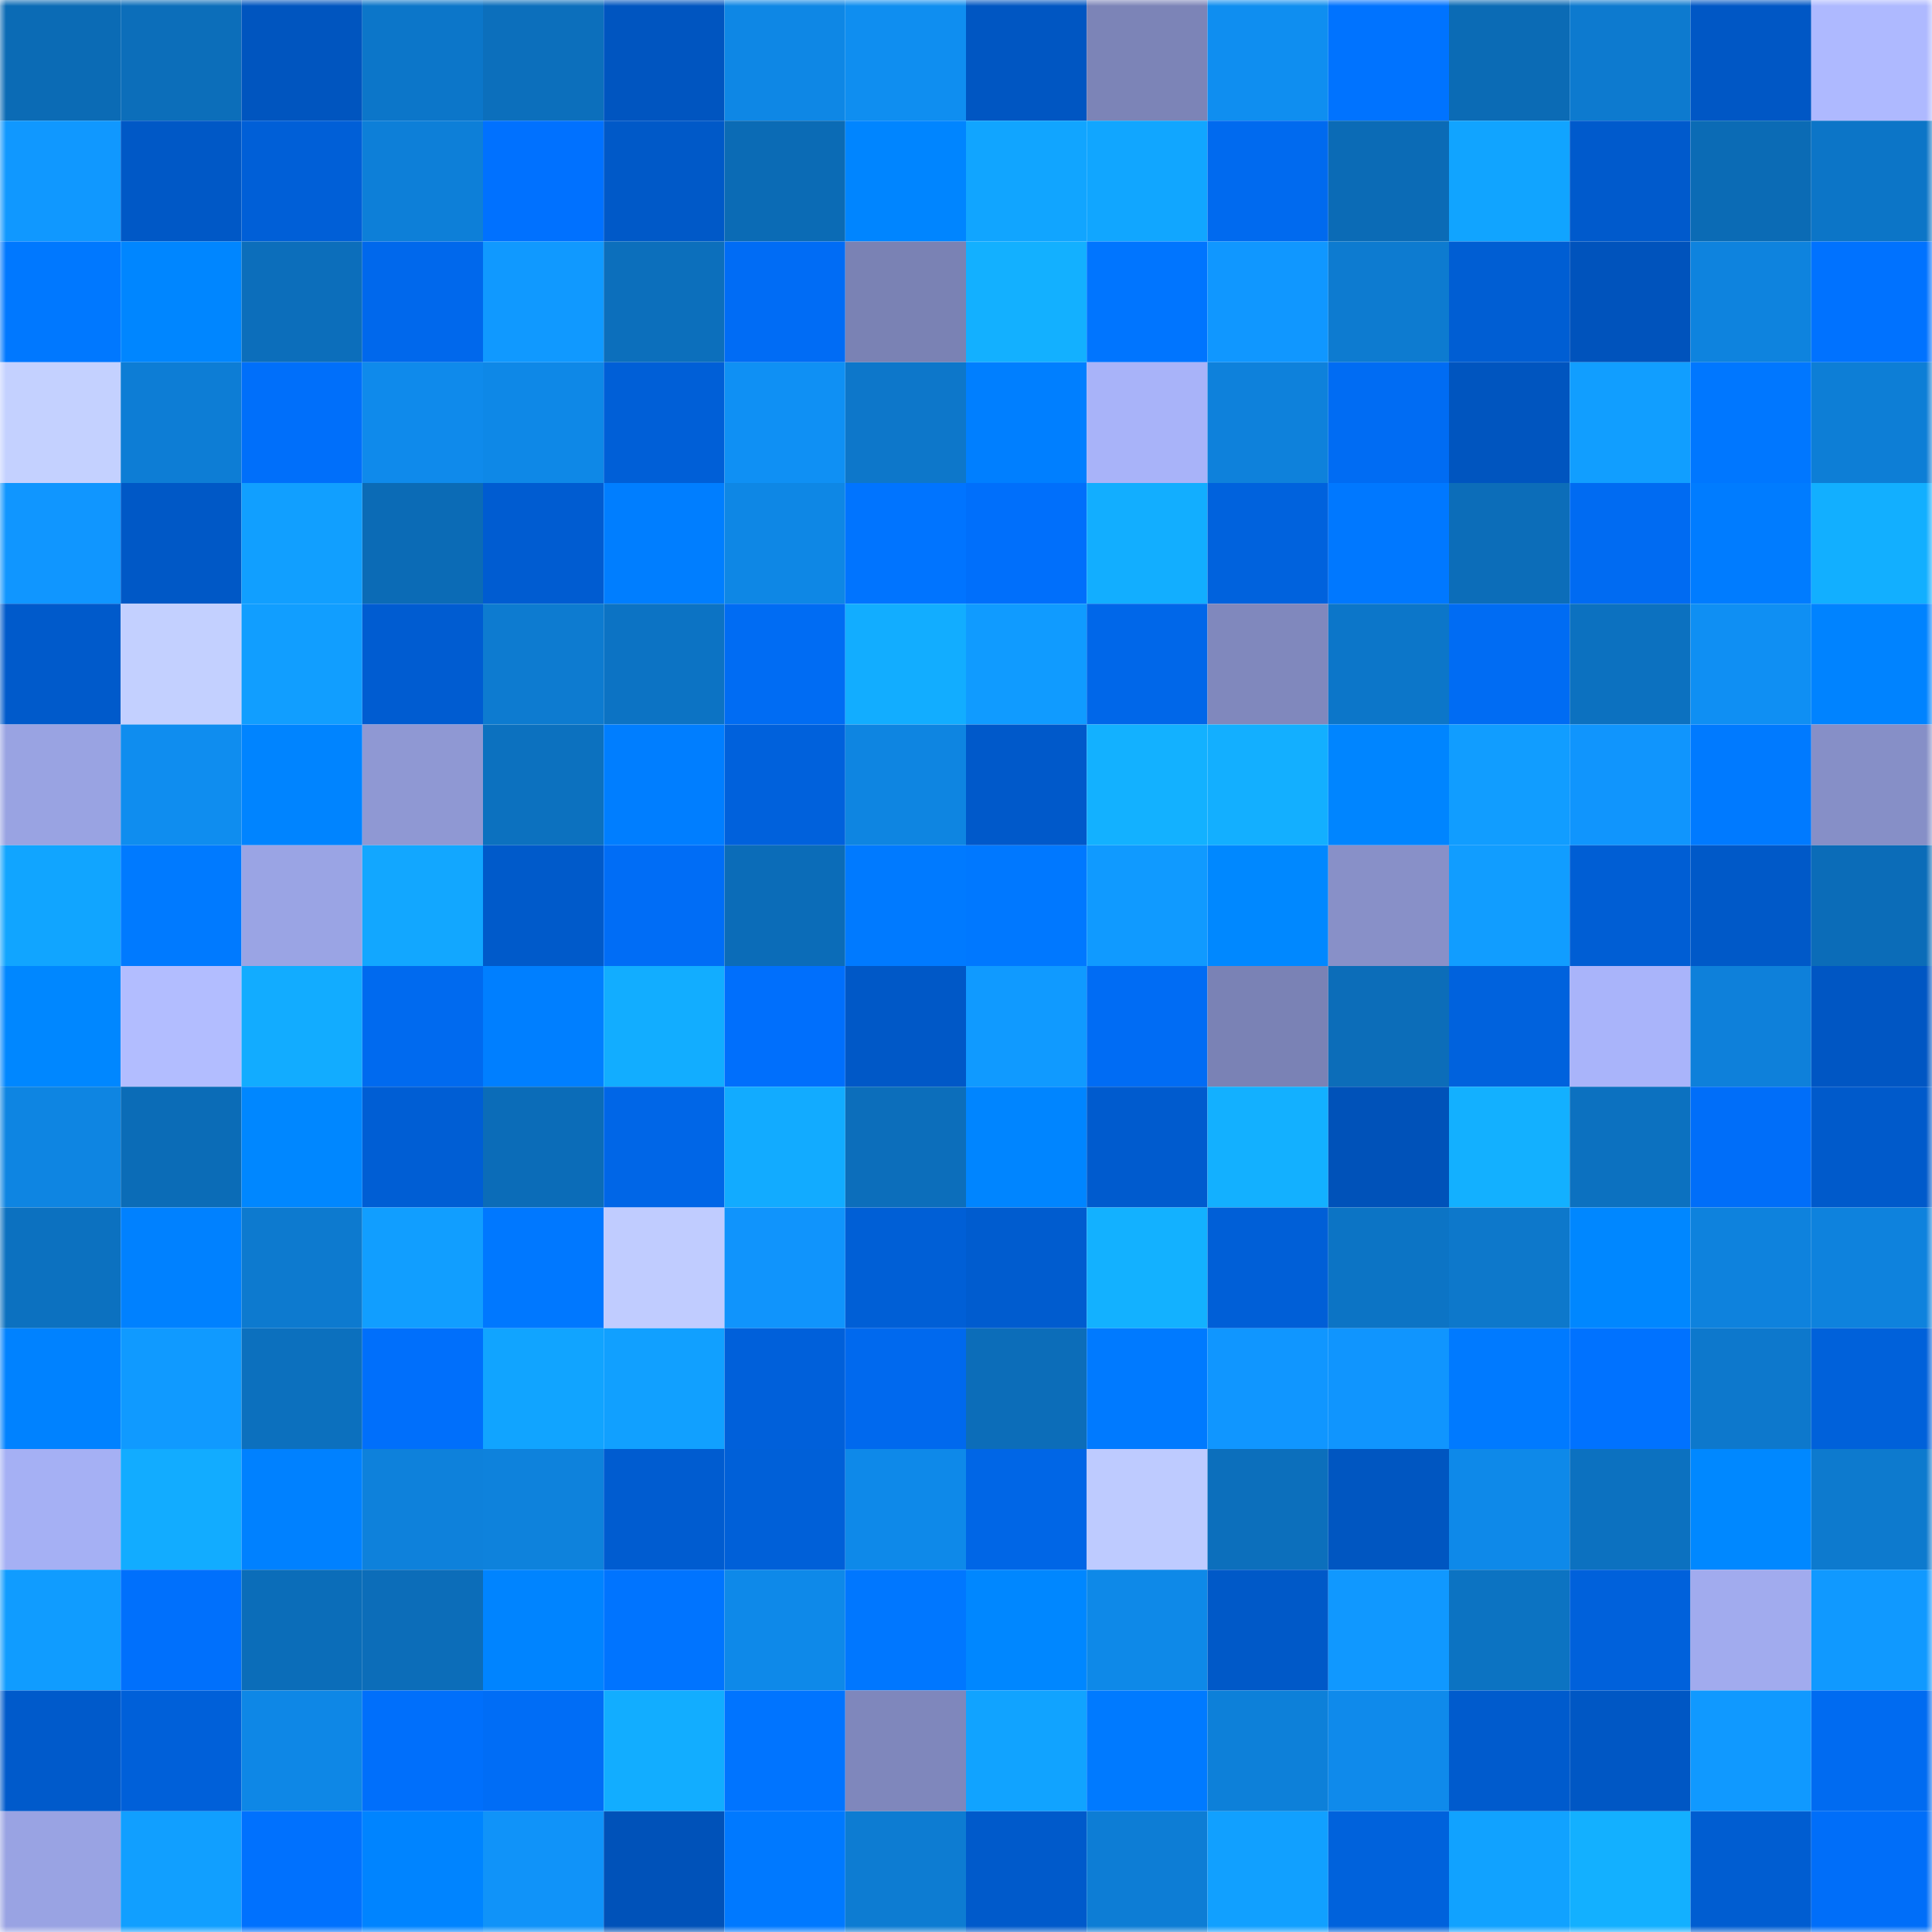 <svg viewBox="0 0 160 160" fill="none" role="img" xmlns="http://www.w3.org/2000/svg" width="240" height="240" name="ens%2Ckait0o0.eth"><mask id="759121831" mask-type="alpha" maskUnits="userSpaceOnUse" x="0" y="0" width="160" height="160"><rect width="160" height="160" fill="#FFFFFF"></rect></mask><g mask="url(#759121831)"><rect x="0" y="0" width="10" height="10" fill="#0b6bb5"></rect><rect x="10" y="0" width="10" height="10" fill="#0c6eba"></rect><rect x="20" y="0" width="10" height="10" fill="#0055bf"></rect><rect x="30" y="0" width="10" height="10" fill="#0c76c9"></rect><rect x="40" y="0" width="10" height="10" fill="#0c6fbc"></rect><rect x="50" y="0" width="10" height="10" fill="#0055c0"></rect><rect x="60" y="0" width="10" height="10" fill="#0e87e5"></rect><rect x="70" y="0" width="10" height="10" fill="#0f8ef0"></rect><rect x="80" y="0" width="10" height="10" fill="#0056c2"></rect><rect x="90" y="0" width="10" height="10" fill="#7c84b7"></rect><rect x="100" y="0" width="10" height="10" fill="#0f8ef0"></rect><rect x="110" y="0" width="10" height="10" fill="#0073ff"></rect><rect x="120" y="0" width="10" height="10" fill="#0b6bb5"></rect><rect x="130" y="0" width="10" height="10" fill="#0d7acf"></rect><rect x="140" y="0" width="10" height="10" fill="#0057c5"></rect><rect x="150" y="0" width="10" height="10" fill="#aeb9ff"></rect><rect x="0" y="10" width="10" height="10" fill="#1098ff"></rect><rect x="10" y="10" width="10" height="10" fill="#0058c6"></rect><rect x="20" y="10" width="10" height="10" fill="#005fd7"></rect><rect x="30" y="10" width="10" height="10" fill="#0d7fd8"></rect><rect x="40" y="10" width="10" height="10" fill="#0071ff"></rect><rect x="50" y="10" width="10" height="10" fill="#0059c8"></rect><rect x="60" y="10" width="10" height="10" fill="#0b6bb5"></rect><rect x="70" y="10" width="10" height="10" fill="#0085ff"></rect><rect x="80" y="10" width="10" height="10" fill="#11a5ff"></rect><rect x="90" y="10" width="10" height="10" fill="#11a6ff"></rect><rect x="100" y="10" width="10" height="10" fill="#006aef"></rect><rect x="110" y="10" width="10" height="10" fill="#0b6bb6"></rect><rect x="120" y="10" width="10" height="10" fill="#11a4ff"></rect><rect x="130" y="10" width="10" height="10" fill="#005acc"></rect><rect x="140" y="10" width="10" height="10" fill="#0b6bb5"></rect><rect x="150" y="10" width="10" height="10" fill="#0c75c7"></rect><rect x="0" y="20" width="10" height="10" fill="#0078ff"></rect><rect x="10" y="20" width="10" height="10" fill="#0086ff"></rect><rect x="20" y="20" width="10" height="10" fill="#0c6ebb"></rect><rect x="30" y="20" width="10" height="10" fill="#0068ec"></rect><rect x="40" y="20" width="10" height="10" fill="#1099ff"></rect><rect x="50" y="20" width="10" height="10" fill="#0c6fbc"></rect><rect x="60" y="20" width="10" height="10" fill="#006cf5"></rect><rect x="70" y="20" width="10" height="10" fill="#7a82b4"></rect><rect x="80" y="20" width="10" height="10" fill="#13b0ff"></rect><rect x="90" y="20" width="10" height="10" fill="#0075ff"></rect><rect x="100" y="20" width="10" height="10" fill="#1097ff"></rect><rect x="110" y="20" width="10" height="10" fill="#0d7bd0"></rect><rect x="120" y="20" width="10" height="10" fill="#005ed3"></rect><rect x="130" y="20" width="10" height="10" fill="#0053bc"></rect><rect x="140" y="20" width="10" height="10" fill="#0e83de"></rect><rect x="150" y="20" width="10" height="10" fill="#0072ff"></rect><rect x="0" y="30" width="10" height="10" fill="#c4d1ff"></rect><rect x="10" y="30" width="10" height="10" fill="#0d7dd5"></rect><rect x="20" y="30" width="10" height="10" fill="#006ffa"></rect><rect x="30" y="30" width="10" height="10" fill="#0f8aeb"></rect><rect x="40" y="30" width="10" height="10" fill="#0e88e7"></rect><rect x="50" y="30" width="10" height="10" fill="#005fd7"></rect><rect x="60" y="30" width="10" height="10" fill="#0f90f4"></rect><rect x="70" y="30" width="10" height="10" fill="#0d77ca"></rect><rect x="80" y="30" width="10" height="10" fill="#007fff"></rect><rect x="90" y="30" width="10" height="10" fill="#a8b3f9"></rect><rect x="100" y="30" width="10" height="10" fill="#0e81db"></rect><rect x="110" y="30" width="10" height="10" fill="#006cf3"></rect><rect x="120" y="30" width="10" height="10" fill="#0055bf"></rect><rect x="130" y="30" width="10" height="10" fill="#119eff"></rect><rect x="140" y="30" width="10" height="10" fill="#0077ff"></rect><rect x="150" y="30" width="10" height="10" fill="#0d7ed6"></rect><rect x="0" y="40" width="10" height="10" fill="#1096ff"></rect><rect x="10" y="40" width="10" height="10" fill="#0058c6"></rect><rect x="20" y="40" width="10" height="10" fill="#119fff"></rect><rect x="30" y="40" width="10" height="10" fill="#0b6bb6"></rect><rect x="40" y="40" width="10" height="10" fill="#005cd1"></rect><rect x="50" y="40" width="10" height="10" fill="#007eff"></rect><rect x="60" y="40" width="10" height="10" fill="#0e87e5"></rect><rect x="70" y="40" width="10" height="10" fill="#0074ff"></rect><rect x="80" y="40" width="10" height="10" fill="#006ffb"></rect><rect x="90" y="40" width="10" height="10" fill="#12aeff"></rect><rect x="100" y="40" width="10" height="10" fill="#0062dd"></rect><rect x="110" y="40" width="10" height="10" fill="#0078ff"></rect><rect x="120" y="40" width="10" height="10" fill="#0c6db9"></rect><rect x="130" y="40" width="10" height="10" fill="#006bf2"></rect><rect x="140" y="40" width="10" height="10" fill="#007cff"></rect><rect x="150" y="40" width="10" height="10" fill="#12afff"></rect><rect x="0" y="50" width="10" height="10" fill="#005acb"></rect><rect x="10" y="50" width="10" height="10" fill="#c3d0ff"></rect><rect x="20" y="50" width="10" height="10" fill="#119eff"></rect><rect x="30" y="50" width="10" height="10" fill="#005cd1"></rect><rect x="40" y="50" width="10" height="10" fill="#0d7bd0"></rect><rect x="50" y="50" width="10" height="10" fill="#0c73c4"></rect><rect x="60" y="50" width="10" height="10" fill="#006cf3"></rect><rect x="70" y="50" width="10" height="10" fill="#12adff"></rect><rect x="80" y="50" width="10" height="10" fill="#109bff"></rect><rect x="90" y="50" width="10" height="10" fill="#0067e9"></rect><rect x="100" y="50" width="10" height="10" fill="#8088bd"></rect><rect x="110" y="50" width="10" height="10" fill="#0c76c9"></rect><rect x="120" y="50" width="10" height="10" fill="#006cf3"></rect><rect x="130" y="50" width="10" height="10" fill="#0c71c0"></rect><rect x="140" y="50" width="10" height="10" fill="#0f8ff3"></rect><rect x="150" y="50" width="10" height="10" fill="#0083ff"></rect><rect x="0" y="60" width="10" height="10" fill="#99a3e2"></rect><rect x="10" y="60" width="10" height="10" fill="#0f8def"></rect><rect x="20" y="60" width="10" height="10" fill="#0084ff"></rect><rect x="30" y="60" width="10" height="10" fill="#8f98d3"></rect><rect x="40" y="60" width="10" height="10" fill="#0c71bf"></rect><rect x="50" y="60" width="10" height="10" fill="#007eff"></rect><rect x="60" y="60" width="10" height="10" fill="#0061dc"></rect><rect x="70" y="60" width="10" height="10" fill="#0e85e1"></rect><rect x="80" y="60" width="10" height="10" fill="#0059ca"></rect><rect x="90" y="60" width="10" height="10" fill="#13b1ff"></rect><rect x="100" y="60" width="10" height="10" fill="#13afff"></rect><rect x="110" y="60" width="10" height="10" fill="#0085ff"></rect><rect x="120" y="60" width="10" height="10" fill="#119dff"></rect><rect x="130" y="60" width="10" height="10" fill="#1095fd"></rect><rect x="140" y="60" width="10" height="10" fill="#007aff"></rect><rect x="150" y="60" width="10" height="10" fill="#868fc7"></rect><rect x="0" y="70" width="10" height="10" fill="#11a5ff"></rect><rect x="10" y="70" width="10" height="10" fill="#007aff"></rect><rect x="20" y="70" width="10" height="10" fill="#9aa4e4"></rect><rect x="30" y="70" width="10" height="10" fill="#12a7ff"></rect><rect x="40" y="70" width="10" height="10" fill="#005aca"></rect><rect x="50" y="70" width="10" height="10" fill="#006df6"></rect><rect x="60" y="70" width="10" height="10" fill="#0b6cb8"></rect><rect x="70" y="70" width="10" height="10" fill="#007aff"></rect><rect x="80" y="70" width="10" height="10" fill="#0078ff"></rect><rect x="90" y="70" width="10" height="10" fill="#109aff"></rect><rect x="100" y="70" width="10" height="10" fill="#0088ff"></rect><rect x="110" y="70" width="10" height="10" fill="#8890c8"></rect><rect x="120" y="70" width="10" height="10" fill="#119dff"></rect><rect x="130" y="70" width="10" height="10" fill="#005ed4"></rect><rect x="140" y="70" width="10" height="10" fill="#0059c8"></rect><rect x="150" y="70" width="10" height="10" fill="#0b6cb8"></rect><rect x="0" y="80" width="10" height="10" fill="#0087ff"></rect><rect x="10" y="80" width="10" height="10" fill="#b2bdff"></rect><rect x="20" y="80" width="10" height="10" fill="#12acff"></rect><rect x="30" y="80" width="10" height="10" fill="#006aef"></rect><rect x="40" y="80" width="10" height="10" fill="#007fff"></rect><rect x="50" y="80" width="10" height="10" fill="#12adff"></rect><rect x="60" y="80" width="10" height="10" fill="#006ffc"></rect><rect x="70" y="80" width="10" height="10" fill="#0058c7"></rect><rect x="80" y="80" width="10" height="10" fill="#109aff"></rect><rect x="90" y="80" width="10" height="10" fill="#006cf4"></rect><rect x="100" y="80" width="10" height="10" fill="#7a82b5"></rect><rect x="110" y="80" width="10" height="10" fill="#0c6db9"></rect><rect x="120" y="80" width="10" height="10" fill="#0062dd"></rect><rect x="130" y="80" width="10" height="10" fill="#a9b4fa"></rect><rect x="140" y="80" width="10" height="10" fill="#0e80da"></rect><rect x="150" y="80" width="10" height="10" fill="#0056c3"></rect><rect x="0" y="90" width="10" height="10" fill="#0e85e2"></rect><rect x="10" y="90" width="10" height="10" fill="#0b6cb7"></rect><rect x="20" y="90" width="10" height="10" fill="#0087ff"></rect><rect x="30" y="90" width="10" height="10" fill="#005ed4"></rect><rect x="40" y="90" width="10" height="10" fill="#0b6cb8"></rect><rect x="50" y="90" width="10" height="10" fill="#0066e7"></rect><rect x="60" y="90" width="10" height="10" fill="#12abff"></rect><rect x="70" y="90" width="10" height="10" fill="#0c6ebb"></rect><rect x="80" y="90" width="10" height="10" fill="#0085ff"></rect><rect x="90" y="90" width="10" height="10" fill="#005bce"></rect><rect x="100" y="90" width="10" height="10" fill="#13b0ff"></rect><rect x="110" y="90" width="10" height="10" fill="#0052b9"></rect><rect x="120" y="90" width="10" height="10" fill="#13b0ff"></rect><rect x="130" y="90" width="10" height="10" fill="#0c71c0"></rect><rect x="140" y="90" width="10" height="10" fill="#006ef9"></rect><rect x="150" y="90" width="10" height="10" fill="#005acb"></rect><rect x="0" y="100" width="10" height="10" fill="#0c71c0"></rect><rect x="10" y="100" width="10" height="10" fill="#0081ff"></rect><rect x="20" y="100" width="10" height="10" fill="#0d7acf"></rect><rect x="30" y="100" width="10" height="10" fill="#119eff"></rect><rect x="40" y="100" width="10" height="10" fill="#0078ff"></rect><rect x="50" y="100" width="10" height="10" fill="#c0ccff"></rect><rect x="60" y="100" width="10" height="10" fill="#1094fc"></rect><rect x="70" y="100" width="10" height="10" fill="#005fd6"></rect><rect x="80" y="100" width="10" height="10" fill="#005ccf"></rect><rect x="90" y="100" width="10" height="10" fill="#13b1ff"></rect><rect x="100" y="100" width="10" height="10" fill="#005fd7"></rect><rect x="110" y="100" width="10" height="10" fill="#0c74c5"></rect><rect x="120" y="100" width="10" height="10" fill="#0d78cb"></rect><rect x="130" y="100" width="10" height="10" fill="#0087ff"></rect><rect x="140" y="100" width="10" height="10" fill="#0e82dd"></rect><rect x="150" y="100" width="10" height="10" fill="#0e82dd"></rect><rect x="0" y="110" width="10" height="10" fill="#0082ff"></rect><rect x="10" y="110" width="10" height="10" fill="#109aff"></rect><rect x="20" y="110" width="10" height="10" fill="#0c70be"></rect><rect x="30" y="110" width="10" height="10" fill="#006ffb"></rect><rect x="40" y="110" width="10" height="10" fill="#11a4ff"></rect><rect x="50" y="110" width="10" height="10" fill="#11a0ff"></rect><rect x="60" y="110" width="10" height="10" fill="#0060da"></rect><rect x="70" y="110" width="10" height="10" fill="#0069ee"></rect><rect x="80" y="110" width="10" height="10" fill="#0c6db9"></rect><rect x="90" y="110" width="10" height="10" fill="#007aff"></rect><rect x="100" y="110" width="10" height="10" fill="#1096ff"></rect><rect x="110" y="110" width="10" height="10" fill="#1095fe"></rect><rect x="120" y="110" width="10" height="10" fill="#007aff"></rect><rect x="130" y="110" width="10" height="10" fill="#0072ff"></rect><rect x="140" y="110" width="10" height="10" fill="#0d78cc"></rect><rect x="150" y="110" width="10" height="10" fill="#0061da"></rect><rect x="0" y="120" width="10" height="10" fill="#a5b0f4"></rect><rect x="10" y="120" width="10" height="10" fill="#12acff"></rect><rect x="20" y="120" width="10" height="10" fill="#0081ff"></rect><rect x="30" y="120" width="10" height="10" fill="#0e81db"></rect><rect x="40" y="120" width="10" height="10" fill="#0e82dc"></rect><rect x="50" y="120" width="10" height="10" fill="#005cd0"></rect><rect x="60" y="120" width="10" height="10" fill="#0060d8"></rect><rect x="70" y="120" width="10" height="10" fill="#0e89e9"></rect><rect x="80" y="120" width="10" height="10" fill="#0066e6"></rect><rect x="90" y="120" width="10" height="10" fill="#becbff"></rect><rect x="100" y="120" width="10" height="10" fill="#0c6fbc"></rect><rect x="110" y="120" width="10" height="10" fill="#0056c1"></rect><rect x="120" y="120" width="10" height="10" fill="#0e89e9"></rect><rect x="130" y="120" width="10" height="10" fill="#0c71c0"></rect><rect x="140" y="120" width="10" height="10" fill="#0088ff"></rect><rect x="150" y="120" width="10" height="10" fill="#0d7ace"></rect><rect x="0" y="130" width="10" height="10" fill="#109cff"></rect><rect x="10" y="130" width="10" height="10" fill="#0070fc"></rect><rect x="20" y="130" width="10" height="10" fill="#0b6db9"></rect><rect x="30" y="130" width="10" height="10" fill="#0c6db9"></rect><rect x="40" y="130" width="10" height="10" fill="#0084ff"></rect><rect x="50" y="130" width="10" height="10" fill="#0074ff"></rect><rect x="60" y="130" width="10" height="10" fill="#0e89e9"></rect><rect x="70" y="130" width="10" height="10" fill="#0077ff"></rect><rect x="80" y="130" width="10" height="10" fill="#0087ff"></rect><rect x="90" y="130" width="10" height="10" fill="#0e89e8"></rect><rect x="100" y="130" width="10" height="10" fill="#0059c8"></rect><rect x="110" y="130" width="10" height="10" fill="#1098ff"></rect><rect x="120" y="130" width="10" height="10" fill="#0c73c2"></rect><rect x="130" y="130" width="10" height="10" fill="#0061db"></rect><rect x="140" y="130" width="10" height="10" fill="#a1abee"></rect><rect x="150" y="130" width="10" height="10" fill="#1099ff"></rect><rect x="0" y="140" width="10" height="10" fill="#005acb"></rect><rect x="10" y="140" width="10" height="10" fill="#0060d9"></rect><rect x="20" y="140" width="10" height="10" fill="#0e87e6"></rect><rect x="30" y="140" width="10" height="10" fill="#006ffb"></rect><rect x="40" y="140" width="10" height="10" fill="#006df6"></rect><rect x="50" y="140" width="10" height="10" fill="#12adff"></rect><rect x="60" y="140" width="10" height="10" fill="#0074ff"></rect><rect x="70" y="140" width="10" height="10" fill="#7f87bc"></rect><rect x="80" y="140" width="10" height="10" fill="#11a3ff"></rect><rect x="90" y="140" width="10" height="10" fill="#007aff"></rect><rect x="100" y="140" width="10" height="10" fill="#0d80d9"></rect><rect x="110" y="140" width="10" height="10" fill="#0f8aeb"></rect><rect x="120" y="140" width="10" height="10" fill="#005bcd"></rect><rect x="130" y="140" width="10" height="10" fill="#0057c4"></rect><rect x="140" y="140" width="10" height="10" fill="#1099ff"></rect><rect x="150" y="140" width="10" height="10" fill="#006bf1"></rect><rect x="0" y="150" width="10" height="10" fill="#99a3e3"></rect><rect x="10" y="150" width="10" height="10" fill="#119fff"></rect><rect x="20" y="150" width="10" height="10" fill="#0071fe"></rect><rect x="30" y="150" width="10" height="10" fill="#0084ff"></rect><rect x="40" y="150" width="10" height="10" fill="#1093f9"></rect><rect x="50" y="150" width="10" height="10" fill="#0052b9"></rect><rect x="60" y="150" width="10" height="10" fill="#0079ff"></rect><rect x="70" y="150" width="10" height="10" fill="#0d7cd2"></rect><rect x="80" y="150" width="10" height="10" fill="#005acb"></rect><rect x="90" y="150" width="10" height="10" fill="#0d7dd5"></rect><rect x="100" y="150" width="10" height="10" fill="#11a0ff"></rect><rect x="110" y="150" width="10" height="10" fill="#0062dc"></rect><rect x="120" y="150" width="10" height="10" fill="#11a2ff"></rect><rect x="130" y="150" width="10" height="10" fill="#13b0ff"></rect><rect x="140" y="150" width="10" height="10" fill="#005dd1"></rect><rect x="150" y="150" width="10" height="10" fill="#006ef9"></rect></g></svg>